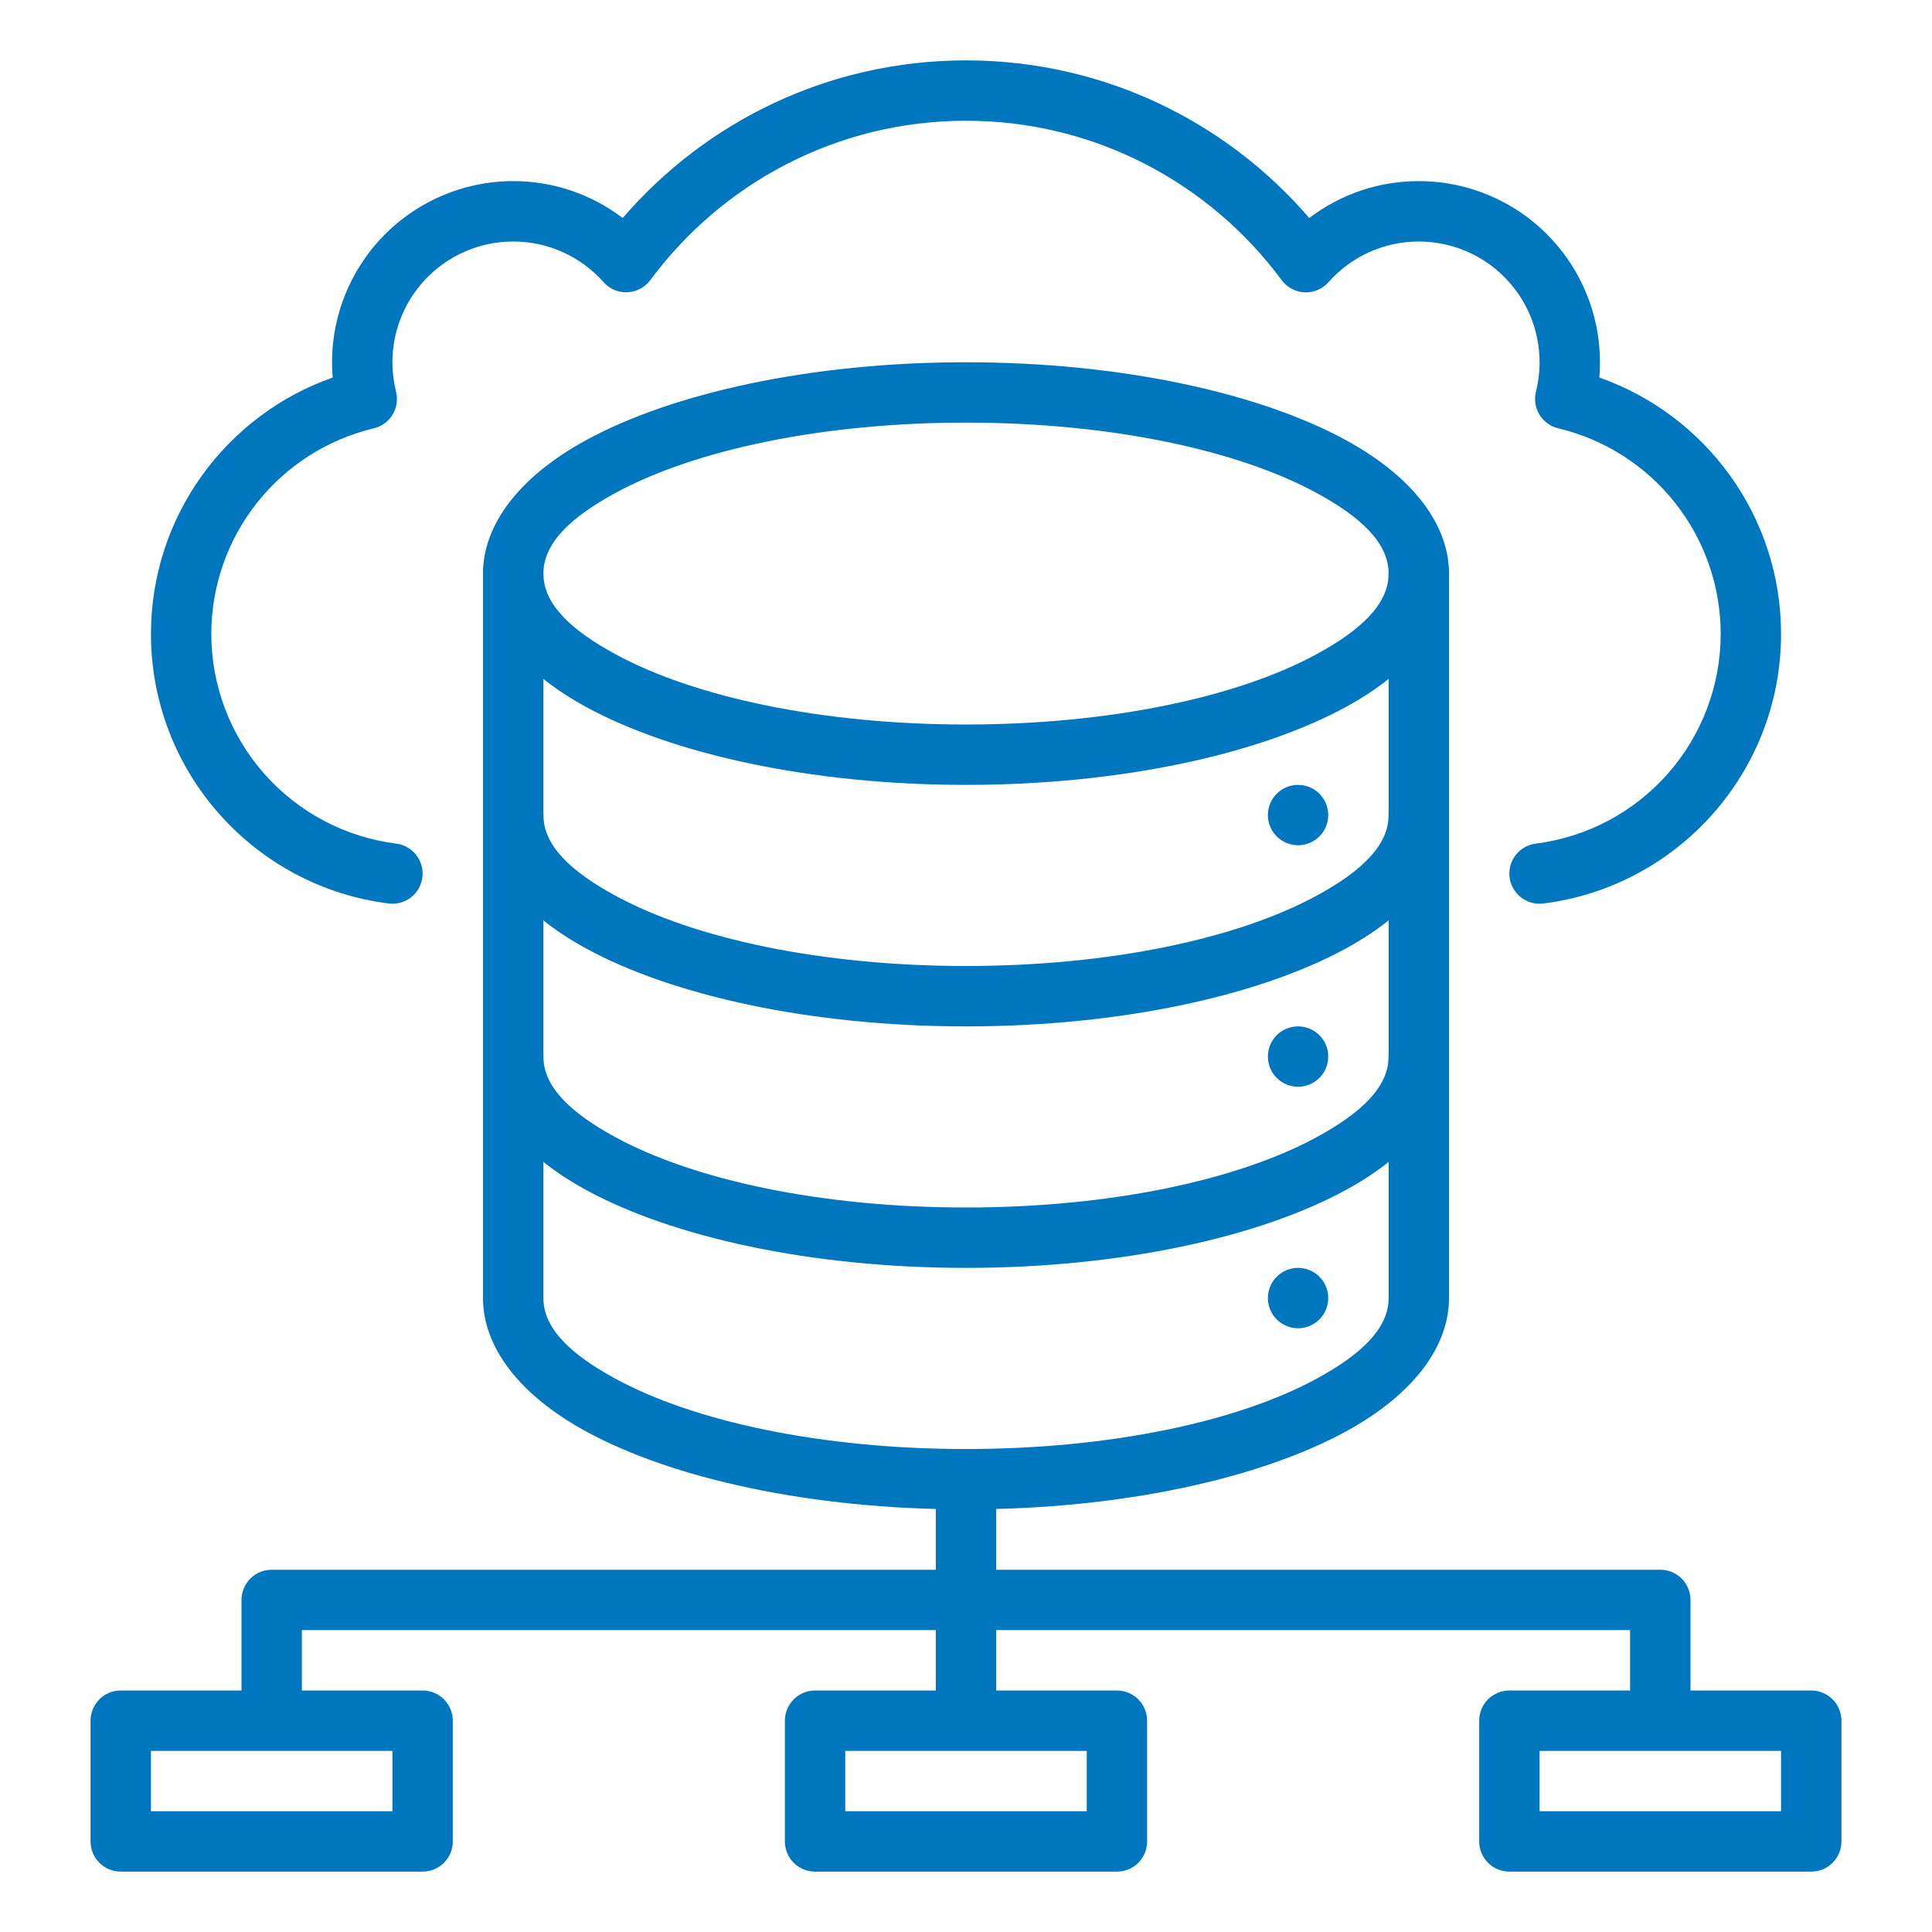 <svg width="78" height="78" viewBox="0 0 78 78" fill="none" xmlns="http://www.w3.org/2000/svg">
<path fill-rule="evenodd" clip-rule="evenodd" d="M18.281 69.469C18.281 69.145 18.153 68.835 17.924 68.607C17.696 68.378 17.386 68.25 17.062 68.25H4.875C4.552 68.25 4.242 68.378 4.013 68.607C3.785 68.835 3.656 69.145 3.656 69.469V74.344C3.656 74.667 3.785 74.977 4.013 75.206C4.242 75.434 4.552 75.562 4.875 75.562H17.062C17.386 75.562 17.696 75.434 17.924 75.206C18.153 74.977 18.281 74.667 18.281 74.344V69.469ZM15.844 70.688V73.125H6.094V70.688H15.844ZM46.312 69.469C46.312 69.145 46.184 68.835 45.956 68.607C45.727 68.378 45.417 68.25 45.094 68.25H32.906C32.583 68.25 32.273 68.378 32.044 68.607C31.816 68.835 31.688 69.145 31.688 69.469V74.344C31.688 74.667 31.816 74.977 32.044 75.206C32.273 75.434 32.583 75.562 32.906 75.562H45.094C45.417 75.562 45.727 75.434 45.956 75.206C46.184 74.977 46.312 74.667 46.312 74.344V69.469ZM43.875 70.688V73.125H34.125V70.688H43.875ZM74.344 69.469C74.344 69.145 74.215 68.835 73.987 68.607C73.758 68.378 73.448 68.25 73.125 68.25H60.938C60.614 68.25 60.304 68.378 60.076 68.607C59.847 68.835 59.719 69.145 59.719 69.469V74.344C59.719 74.667 59.847 74.977 60.076 75.206C60.304 75.434 60.614 75.562 60.938 75.562H73.125C73.448 75.562 73.758 75.434 73.987 75.206C74.215 74.977 74.344 74.667 74.344 74.344V69.469ZM71.906 70.688V73.125H62.156V70.688H71.906Z" fill="#0076BF"/>
<path fill-rule="evenodd" clip-rule="evenodd" d="M12.188 69.469V65.812H65.812V69.469H68.25V64.594C68.25 64.27 68.122 63.961 67.893 63.732C67.665 63.503 67.355 63.375 67.031 63.375H10.969C10.646 63.375 10.335 63.503 10.107 63.732C9.878 63.961 9.75 64.27 9.75 64.594V69.469H12.188Z" fill="#0076BF"/>
<path fill-rule="evenodd" clip-rule="evenodd" d="M40.219 59.72V69.47H37.781V59.72H40.219ZM15.995 34.059C13.934 33.798 12.039 32.794 10.665 31.236C9.291 29.677 8.532 27.671 8.531 25.594C8.532 23.675 9.18 21.812 10.37 20.306C11.559 18.8 13.221 17.739 15.088 17.294C15.245 17.257 15.393 17.189 15.524 17.094C15.655 17 15.765 16.88 15.849 16.742C15.933 16.604 15.988 16.451 16.012 16.291C16.036 16.131 16.028 15.969 15.989 15.812C15.809 15.093 15.794 14.342 15.948 13.617C16.101 12.892 16.418 12.211 16.874 11.627C17.33 11.042 17.913 10.569 18.58 10.244C19.246 9.919 19.977 9.75 20.719 9.75C21.408 9.749 22.09 9.895 22.718 10.178C23.347 10.461 23.908 10.874 24.365 11.39C24.486 11.526 24.635 11.633 24.802 11.704C24.969 11.775 25.15 11.807 25.331 11.799C25.512 11.791 25.689 11.743 25.85 11.657C26.01 11.572 26.149 11.452 26.257 11.306C29.145 7.408 33.779 4.875 39 4.875C44.221 4.875 48.856 7.406 51.743 11.308C51.851 11.454 51.99 11.574 52.15 11.66C52.31 11.746 52.487 11.794 52.669 11.802C52.85 11.811 53.031 11.778 53.198 11.707C53.365 11.636 53.514 11.529 53.635 11.393C54.091 10.876 54.653 10.462 55.281 10.179C55.91 9.896 56.592 9.75 57.281 9.75C58.022 9.75 58.754 9.919 59.42 10.244C60.086 10.569 60.669 11.042 61.125 11.626C61.581 12.21 61.898 12.891 62.051 13.616C62.205 14.341 62.191 15.092 62.011 15.811C61.972 15.967 61.964 16.13 61.988 16.29C62.012 16.45 62.068 16.603 62.151 16.741C62.235 16.879 62.346 16.999 62.477 17.093C62.608 17.188 62.756 17.256 62.913 17.293C64.78 17.738 66.442 18.8 67.631 20.306C68.821 21.812 69.468 23.675 69.469 25.594C69.468 27.672 68.709 29.678 67.335 31.236C65.961 32.794 64.065 33.798 62.004 34.059C61.683 34.099 61.392 34.265 61.193 34.52C60.995 34.775 60.906 35.099 60.946 35.419C60.986 35.74 61.152 36.032 61.407 36.23C61.662 36.428 61.986 36.517 62.306 36.477C67.715 35.802 71.906 31.184 71.906 25.594C71.906 20.813 68.84 16.742 64.569 15.242C64.654 14.233 64.529 13.218 64.201 12.26C63.873 11.302 63.35 10.423 62.665 9.678C61.98 8.932 61.148 8.337 60.221 7.93C59.295 7.523 58.294 7.313 57.281 7.312C55.683 7.31 54.129 7.833 52.858 8.802C49.508 4.905 44.539 2.438 39 2.438C33.461 2.438 28.494 4.905 25.14 8.802C23.87 7.833 22.316 7.31 20.719 7.312C19.707 7.313 18.706 7.523 17.779 7.931C16.852 8.338 16.02 8.933 15.335 9.678C14.65 10.423 14.128 11.303 13.8 12.26C13.472 13.218 13.347 14.233 13.432 15.242C9.16 16.742 6.095 20.813 6.095 25.594C6.095 31.184 10.285 35.802 15.693 36.477C16.013 36.517 16.337 36.428 16.592 36.23C16.847 36.032 17.013 35.74 17.053 35.419C17.093 35.099 17.004 34.775 16.805 34.52C16.607 34.265 16.316 34.099 15.995 34.059Z" fill="#0076BF"/>
<path fill-rule="evenodd" clip-rule="evenodd" d="M19.5 23.156V52.406C19.5 54.378 20.955 56.316 23.665 57.793C27.126 59.682 32.704 60.938 39 60.938C45.296 60.938 50.876 59.682 54.336 57.793C57.045 56.317 58.5 54.379 58.5 52.406V23.156C58.5 22.833 58.372 22.523 58.143 22.294C57.914 22.066 57.605 21.938 57.281 21.938C56.958 21.938 56.648 22.066 56.419 22.294C56.191 22.523 56.062 22.833 56.062 23.156V52.406C56.062 53.666 54.899 54.71 53.169 55.654C49.975 57.397 44.812 58.501 39 58.501C33.188 58.501 28.025 57.397 24.831 55.654C23.1 54.71 21.938 53.666 21.938 52.406V23.156C21.938 22.833 21.809 22.523 21.581 22.294C21.352 22.066 21.042 21.938 20.719 21.938C20.395 21.938 20.085 22.066 19.857 22.294C19.628 22.523 19.5 22.833 19.5 23.156Z" fill="#0076BF"/>
<path fill-rule="evenodd" clip-rule="evenodd" d="M56.062 42.656C56.062 43.916 54.9 44.96 53.169 45.904C49.974 47.647 44.812 48.75 39 48.75C33.188 48.75 28.026 47.647 24.832 45.904C23.101 44.961 21.938 43.916 21.938 42.657C21.938 42.334 21.809 42.024 21.581 41.796C21.352 41.567 21.042 41.439 20.719 41.439C20.395 41.439 20.085 41.567 19.857 41.796C19.628 42.024 19.5 42.334 19.5 42.657C19.5 44.628 20.955 46.566 23.665 48.044C27.126 49.932 32.705 51.188 39 51.188C45.295 51.188 50.876 49.932 54.336 48.043C57.046 46.566 58.5 44.628 58.5 42.656C58.5 42.333 58.372 42.023 58.143 41.794C57.914 41.566 57.605 41.438 57.281 41.438C56.958 41.438 56.648 41.566 56.419 41.794C56.191 42.023 56.062 42.333 56.062 42.656Z" fill="#0076BF"/>
<path fill-rule="evenodd" clip-rule="evenodd" d="M56.062 32.906C56.062 34.166 54.9 35.21 53.169 36.154C49.974 37.897 44.812 39 39 39C33.188 39 28.026 37.897 24.832 36.154C23.101 35.211 21.938 34.166 21.938 32.907C21.938 32.584 21.809 32.274 21.581 32.046C21.352 31.817 21.042 31.689 20.719 31.689C20.395 31.689 20.085 31.817 19.857 32.046C19.628 32.274 19.5 32.584 19.5 32.907C19.5 34.878 20.955 36.816 23.665 38.294C27.126 40.182 32.705 41.438 39 41.438C45.295 41.438 50.876 40.182 54.336 38.293C57.046 36.816 58.5 34.878 58.5 32.906C58.5 32.583 58.372 32.273 58.143 32.044C57.914 31.816 57.605 31.688 57.281 31.688C56.958 31.688 56.648 31.816 56.419 32.044C56.191 32.273 56.062 32.583 56.062 32.906Z" fill="#0076BF"/>
<path fill-rule="evenodd" clip-rule="evenodd" d="M39 14.625C32.705 14.625 27.125 15.88 23.665 17.769C20.955 19.248 19.5 21.186 19.5 23.156C19.5 25.127 20.955 27.066 23.665 28.543C27.126 30.432 32.705 31.688 39 31.688C45.295 31.688 50.876 30.432 54.336 28.543C57.046 27.067 58.5 25.129 58.5 23.156C58.5 21.183 57.046 19.248 54.336 17.769C50.876 15.88 45.296 14.625 39 14.625ZM39 17.062C44.812 17.062 49.974 18.167 53.169 19.91C54.9 20.853 56.062 21.897 56.062 23.156C56.062 24.415 54.9 25.46 53.169 26.403C49.974 28.147 44.812 29.25 39 29.25C33.188 29.25 28.026 28.147 24.832 26.404C23.101 25.461 21.938 24.416 21.938 23.157C21.938 21.898 23.101 20.854 24.832 19.91C28.026 18.167 33.187 17.062 39 17.062Z" fill="#0076BF"/>
<path d="M52.406 53.625C53.079 53.625 53.625 53.079 53.625 52.406C53.625 51.733 53.079 51.188 52.406 51.188C51.733 51.188 51.188 51.733 51.188 52.406C51.188 53.079 51.733 53.625 52.406 53.625Z" fill="#0076BF"/>
<path d="M52.406 43.875C53.079 43.875 53.625 43.329 53.625 42.656C53.625 41.983 53.079 41.438 52.406 41.438C51.733 41.438 51.188 41.983 51.188 42.656C51.188 43.329 51.733 43.875 52.406 43.875Z" fill="#0076BF"/>
<path d="M52.406 34.125C53.079 34.125 53.625 33.579 53.625 32.906C53.625 32.233 53.079 31.688 52.406 31.688C51.733 31.688 51.188 32.233 51.188 32.906C51.188 33.579 51.733 34.125 52.406 34.125Z" fill="#0076BF"/>
</svg>

